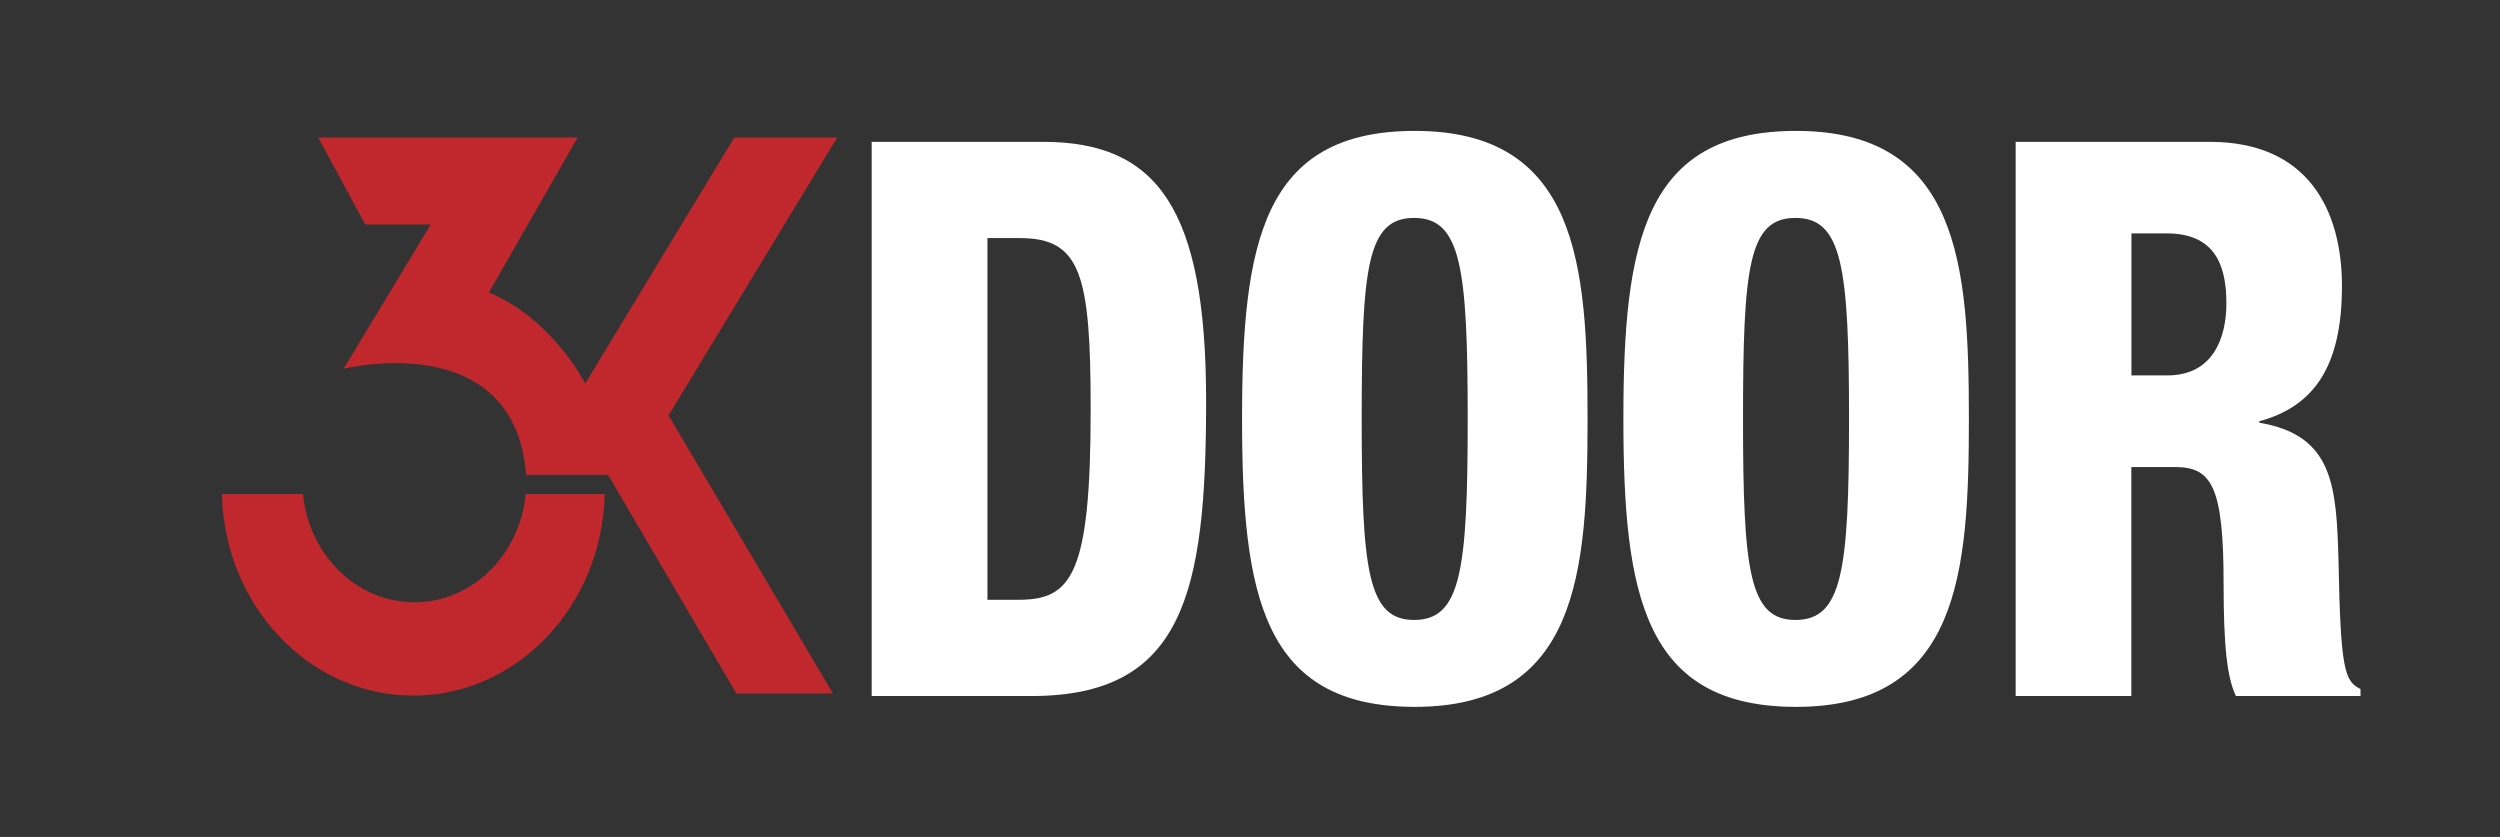 <?xml version="1.0" encoding="UTF-8"?>
<svg id="katman_1" xmlns="http://www.w3.org/2000/svg" version="1.1" viewBox="0 0 233 78">
  <rect x="0" y="0" width="233" height="78" fill="#333333" stroke="none"/>
  <!-- Generator: Adobe Illustrator 29.1.0, SVG Export Plug-In . SVG Version: 2.1.0 Build 142)  -->
  <defs>
    <style>
      .st0 {
        fill: #fff;
      }

      .st1 {
        fill: #c0282e;
      }
    </style>
  </defs>
  <g>
    <path class="st0" d="M81.24,13.22h15.97c10.65,0,15.2,6.22,15.2,24.16s-2.12,27.49-16.29,27.49h-14.88V13.22ZM92.02,55.9h2.89c4.94,0,6.74-2.24,6.74-17.72,0-12.59-.9-15.99-6.61-15.99h-3.01v33.71Z"/>
    <path class="st0" d="M131.86,65.88c-14.18,0-16.1-10.42-16.1-26.84s1.92-26.84,16.1-26.84c15.2,0,16.1,12.51,16.1,26.84s-.9,26.84-16.1,26.84ZM131.79,57.78c4.36,0,5-4.56,5-18.74s-.64-18.73-5-18.73-4.88,4.56-4.88,18.73.58,18.74,4.88,18.74Z"/>
    <path class="st0" d="M167.4,65.88c-14.18,0-16.1-10.42-16.1-26.84s1.92-26.84,16.1-26.84c15.2,0,16.1,12.51,16.1,26.84s-.9,26.84-16.1,26.84ZM167.33,57.78c4.36,0,5-4.56,5-18.74s-.64-18.73-5-18.73-4.88,4.56-4.88,18.73.58,18.74,4.88,18.74Z"/>
    <path class="st0" d="M187.86,13.22h18.09c9.17,0,12.32,6.37,12.32,13.45,0,7.52-2.63,11.21-7.7,12.59v.14c6.93,1.16,7.18,5.93,7.38,12.88.19,10.2.58,11.21,2.05,11.94v.65h-11.61c-.83-1.74-1.15-4.63-1.15-10.49,0-8.97-1.09-10.85-4.49-10.85h-4.11v21.34h-10.78V13.22ZM198.64,34.99h3.34c4.36,0,5.52-3.62,5.52-6.73,0-3.83-1.28-6.51-5.58-6.51h-3.27v13.24Z"/>
  </g>
  <path class="st1" d="M29.65,12.81l4.39,8.11h6.11l-8.13,13.45s15.93-3.96,17.02,9.89h7.63l11.96,20.37h9l-15.32-25.91,15.72-25.91h-9.59l-13.9,22.94s-2.93-5.93-8.97-8.5l8.27-14.44h-24.2Z"/>
  <path class="st1" d="M49,46.04c-.55,5.67-4.98,10.09-10.38,10.09s-9.83-4.42-10.38-10.09h-7.56c.24,10.42,8.14,18.79,17.84,18.79s17.6-8.37,17.84-18.79h-7.37Z"/>
</svg>